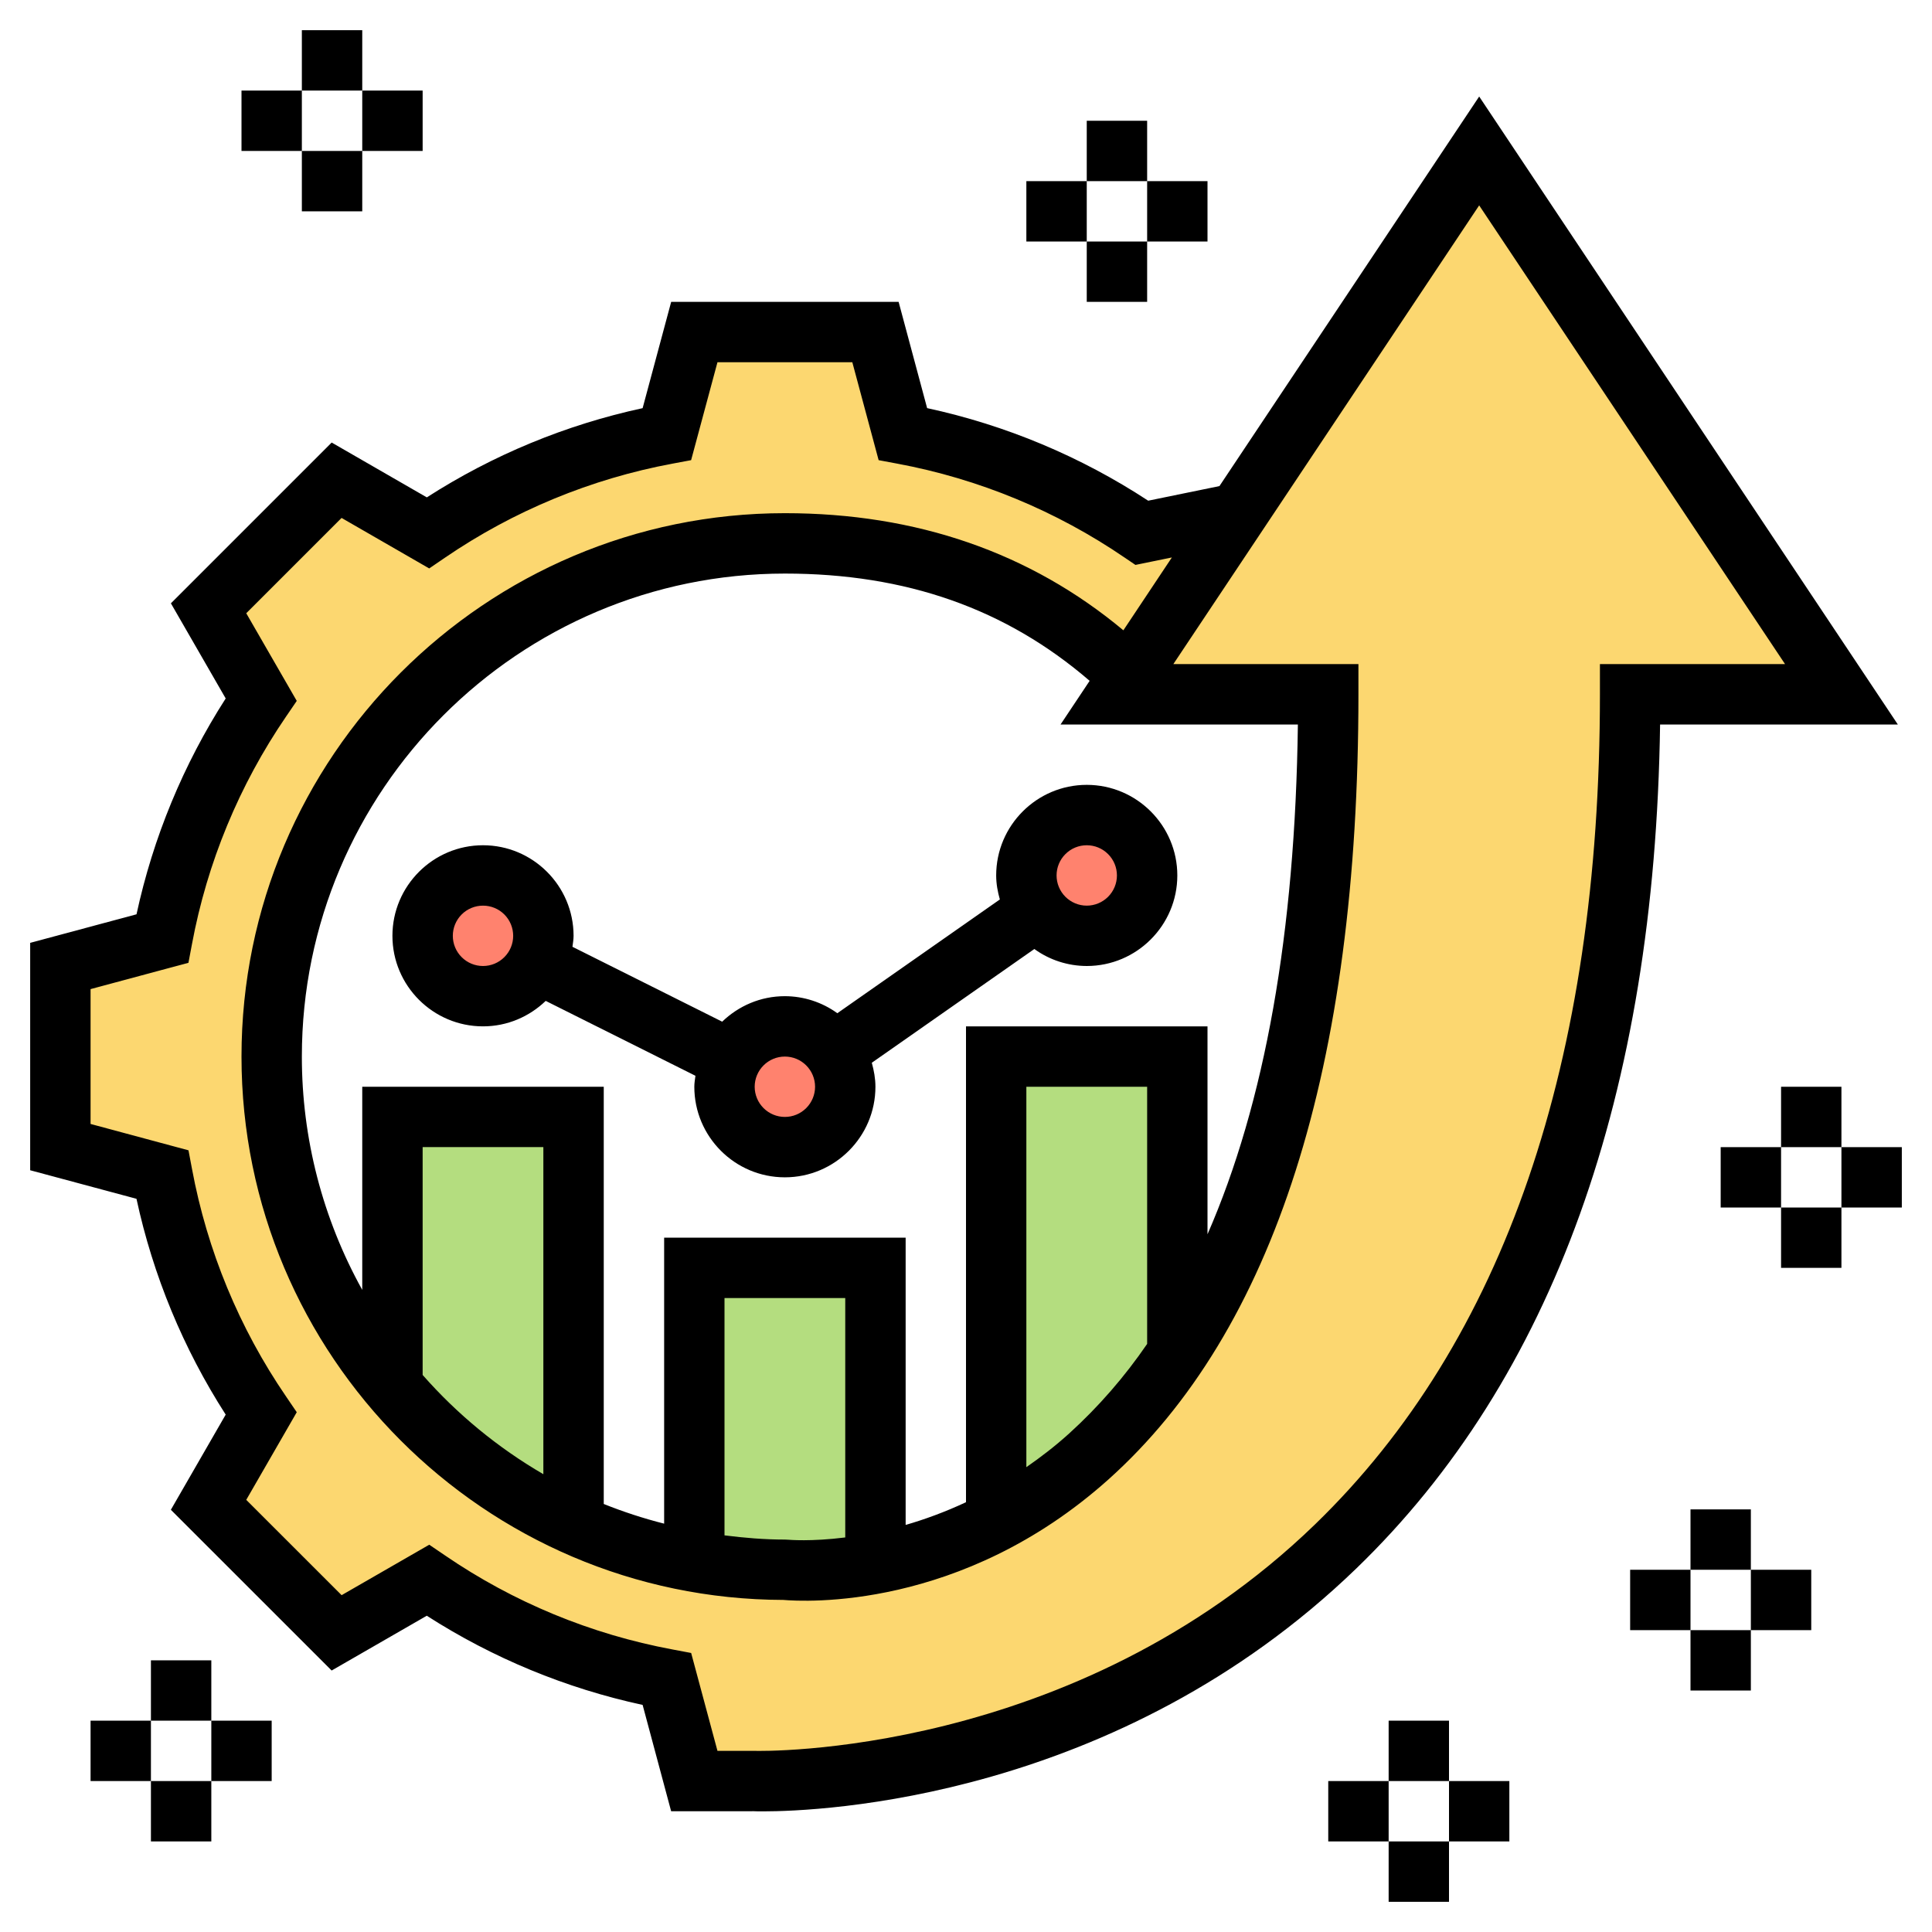 <svg width="50" height="50" viewBox="0 0 50 50" fill="none" xmlns="http://www.w3.org/2000/svg">
<path d="M29.219 17.492C26.836 15.211 23.875 14.062 20.312 14.062C12.977 14.062 7.031 20.008 7.031 27.344C7.031 30.609 8.203 33.586 10.156 35.898C11.43 37.406 13.023 38.625 14.844 39.445C15.828 39.898 16.875 40.227 17.969 40.414C18.727 40.555 19.516 40.625 20.312 40.625C20.312 40.625 21.258 40.727 22.656 40.469C23.555 40.297 24.641 39.977 25.781 39.367C27.344 38.547 29.023 37.203 30.477 35.008C32.688 31.672 34.375 26.367 34.375 17.969H28.906L29.219 17.492ZM32.031 13.281L38.281 3.906L47.656 17.969H42.188C42.188 46.875 19.531 46.094 19.531 46.094H17.969L17.258 43.453C15 43.031 12.906 42.148 11.07 40.898L8.711 42.258L5.398 38.945L6.758 36.586C5.508 34.75 4.625 32.656 4.203 30.398L1.562 29.688V25L4.203 24.289C4.625 22.031 5.508 19.938 6.758 18.102L5.398 15.742L8.711 12.43L11.07 13.789C12.906 12.539 15 11.656 17.258 11.234L17.969 8.594H22.656L23.367 11.234C25.625 11.656 27.719 12.539 29.555 13.789L32.031 13.281Z" fill="#FCD770"/>
<path d="M21.594 27.227C21.757 27.461 21.852 27.736 21.87 28.021C21.889 28.306 21.828 28.591 21.697 28.844C21.565 29.097 21.366 29.31 21.122 29.459C20.878 29.607 20.598 29.686 20.312 29.688C19.453 29.688 18.75 28.984 18.75 28.125C18.75 27.875 18.805 27.641 18.914 27.43C19.172 26.914 19.703 26.562 20.312 26.562C20.836 26.562 21.305 26.828 21.594 27.227ZM28.125 21.094C28.984 21.094 29.688 21.797 29.688 22.656C29.688 23.516 28.984 24.219 28.125 24.219C27.602 24.219 27.133 23.953 26.844 23.555C26.681 23.32 26.585 23.045 26.567 22.76C26.549 22.475 26.609 22.191 26.741 21.937C26.873 21.684 27.072 21.471 27.316 21.323C27.559 21.174 27.839 21.095 28.125 21.094ZM13.898 24.914C13.641 25.43 13.109 25.781 12.5 25.781C11.641 25.781 10.938 25.078 10.938 24.219C10.938 23.359 11.641 22.656 12.5 22.656C13.359 22.656 14.062 23.359 14.062 24.219C14.062 24.469 14.008 24.703 13.898 24.914Z" fill="#FF826E"/>
<path d="M30.469 35.008H30.477C29.023 37.203 27.344 38.547 25.781 39.367V27.344H30.469V35.008ZM22.656 40.461V40.469C21.258 40.727 20.312 40.625 20.312 40.625C19.516 40.625 18.727 40.555 17.969 40.414V32.812H22.656V40.461ZM14.844 28.906V39.445C13.036 38.628 11.434 37.416 10.156 35.898V28.906H14.844Z" fill="#B4DD7F"/>
<path d="M42.963 18.75H49.116L38.281 2.498L31.559 12.58L29.715 12.958C27.971 11.815 26.032 11.002 23.994 10.562L23.256 7.812H17.37L16.631 10.563C14.646 10.992 12.755 11.774 11.046 12.872L8.584 11.453L4.423 15.614L5.841 18.076C4.744 19.785 3.962 21.677 3.533 23.662L0.781 24.401V30.286L3.532 31.025C3.961 33.01 4.743 34.901 5.841 36.61L4.422 39.073L8.583 43.233L11.045 41.815C12.754 42.912 14.646 43.694 16.631 44.123L17.369 46.875L19.504 46.874C19.533 46.876 19.615 46.878 19.744 46.878C21.224 46.878 28.906 46.577 35.102 40.591C40.185 35.68 42.827 28.335 42.963 18.75ZM19.531 45.312H18.568L17.887 42.779L17.405 42.688C15.293 42.295 13.287 41.466 11.515 40.253L11.109 39.977L8.841 41.283L6.373 38.816L7.68 36.548L7.404 36.142C6.191 34.37 5.362 32.364 4.969 30.252L4.878 29.77L2.344 29.088V25.598L4.877 24.917L4.968 24.435C5.361 22.324 6.191 20.318 7.403 18.545L7.68 18.139L6.373 15.871L8.84 13.404L11.108 14.711L11.514 14.434C13.287 13.222 15.293 12.392 17.404 11.999L17.886 11.909L18.568 9.375H22.058L22.739 11.909L23.221 11.999C25.332 12.392 27.338 13.222 29.111 14.434L29.385 14.62L30.328 14.427L29.073 16.312C26.662 14.301 23.719 13.281 20.312 13.281C12.559 13.281 6.25 19.59 6.25 27.344C6.25 35.085 12.538 41.386 20.274 41.406C20.788 41.45 24.879 41.694 28.683 38.291C32.978 34.445 35.156 27.608 35.156 17.969V17.187H30.366L38.281 5.315L46.197 17.187H41.406V17.969C41.406 27.486 38.925 34.713 34.033 39.451C27.782 45.505 19.637 45.317 19.531 45.312ZM29.688 34.78C29.108 35.628 28.431 36.407 27.67 37.098C27.303 37.43 26.932 37.713 26.562 37.97V28.125H29.688V34.78ZM25 26.562V38.877C24.453 39.133 23.928 39.323 23.438 39.465V32.031H17.188V39.432C16.656 39.297 16.134 39.127 15.625 38.923V28.125H9.375V33.382C8.349 31.535 7.811 29.457 7.812 27.344C7.812 20.451 13.42 14.844 20.312 14.844C23.447 14.844 26.034 15.753 28.2 17.62L27.447 18.75H33.589C33.52 24.137 32.735 28.545 31.25 31.943V26.562H25ZM21.875 39.789C20.984 39.901 20.413 39.849 20.398 39.848L20.312 39.844C19.782 39.844 19.263 39.8 18.75 39.735V33.594H21.875V39.789ZM14.062 38.152C12.889 37.47 11.834 36.603 10.938 35.584V29.687H14.062V38.152Z" fill="black"/>
<path d="M28.125 20.312C26.833 20.312 25.781 21.364 25.781 22.656C25.781 22.873 25.82 23.079 25.876 23.278L21.67 26.222C21.275 25.936 20.8 25.782 20.312 25.781C19.682 25.781 19.112 26.034 18.69 26.441L14.815 24.503C14.827 24.409 14.844 24.316 14.844 24.219C14.844 22.927 13.792 21.875 12.5 21.875C11.208 21.875 10.156 22.927 10.156 24.219C10.156 25.511 11.208 26.562 12.5 26.562C13.13 26.562 13.701 26.309 14.123 25.903L17.998 27.841C17.986 27.935 17.969 28.028 17.969 28.125C17.969 29.417 19.02 30.469 20.312 30.469C21.605 30.469 22.656 29.417 22.656 28.125C22.656 27.909 22.617 27.703 22.562 27.504L26.769 24.56C27.163 24.846 27.638 24.999 28.125 25C29.417 25 30.469 23.948 30.469 22.656C30.469 21.364 29.417 20.312 28.125 20.312ZM12.5 25C12.293 25 12.094 24.918 11.948 24.771C11.801 24.625 11.719 24.426 11.719 24.219C11.719 24.012 11.801 23.813 11.948 23.666C12.094 23.52 12.293 23.438 12.5 23.438C12.707 23.438 12.906 23.52 13.052 23.666C13.199 23.813 13.281 24.012 13.281 24.219C13.281 24.426 13.199 24.625 13.052 24.771C12.906 24.918 12.707 25 12.5 25ZM20.312 28.906C20.105 28.906 19.907 28.824 19.76 28.677C19.614 28.531 19.531 28.332 19.531 28.125C19.531 27.918 19.614 27.719 19.76 27.573C19.907 27.426 20.105 27.344 20.312 27.344C20.52 27.344 20.718 27.426 20.865 27.573C21.011 27.719 21.094 27.918 21.094 28.125C21.094 28.332 21.011 28.531 20.865 28.677C20.718 28.824 20.52 28.906 20.312 28.906ZM28.125 23.438C27.918 23.438 27.719 23.355 27.573 23.209C27.426 23.062 27.344 22.863 27.344 22.656C27.344 22.449 27.426 22.25 27.573 22.104C27.719 21.957 27.918 21.875 28.125 21.875C28.332 21.875 28.531 21.957 28.677 22.104C28.824 22.25 28.906 22.449 28.906 22.656C28.906 22.863 28.824 23.062 28.677 23.209C28.531 23.355 28.332 23.438 28.125 23.438ZM7.812 0.781H9.375V2.344H7.812V0.781ZM7.812 3.906H9.375V5.469H7.812V3.906ZM9.375 2.344H10.938V3.906H9.375V2.344ZM6.25 2.344H7.812V3.906H6.25V2.344ZM35.938 44.531H37.5V46.094H35.938V44.531ZM35.938 47.656H37.5V49.219H35.938V47.656ZM37.5 46.094H39.062V47.656H37.5V46.094ZM34.375 46.094H35.938V47.656H34.375V46.094ZM46.094 28.125H47.656V29.688H46.094V28.125ZM46.094 31.25H47.656V32.812H46.094V31.25ZM47.656 29.688H49.219V31.25H47.656V29.688ZM44.531 29.688H46.094V31.25H44.531V29.688ZM28.125 3.125H29.688V4.688H28.125V3.125ZM28.125 6.25H29.688V7.812H28.125V6.25ZM29.688 4.688H31.25V6.25H29.688V4.688ZM26.562 4.688H28.125V6.25H26.562V4.688ZM43.75 39.062H45.312V40.625H43.75V39.062ZM43.75 42.188H45.312V43.75H43.75V42.188ZM45.312 40.625H46.875V42.188H45.312V40.625ZM42.188 40.625H43.75V42.188H42.188V40.625ZM3.906 42.969H5.469V44.531H3.906V42.969ZM3.906 46.094H5.469V47.656H3.906V46.094ZM5.469 44.531H7.031V46.094H5.469V44.531ZM2.344 44.531H3.906V46.094H2.344V44.531Z" fill="black"/>
</svg>
